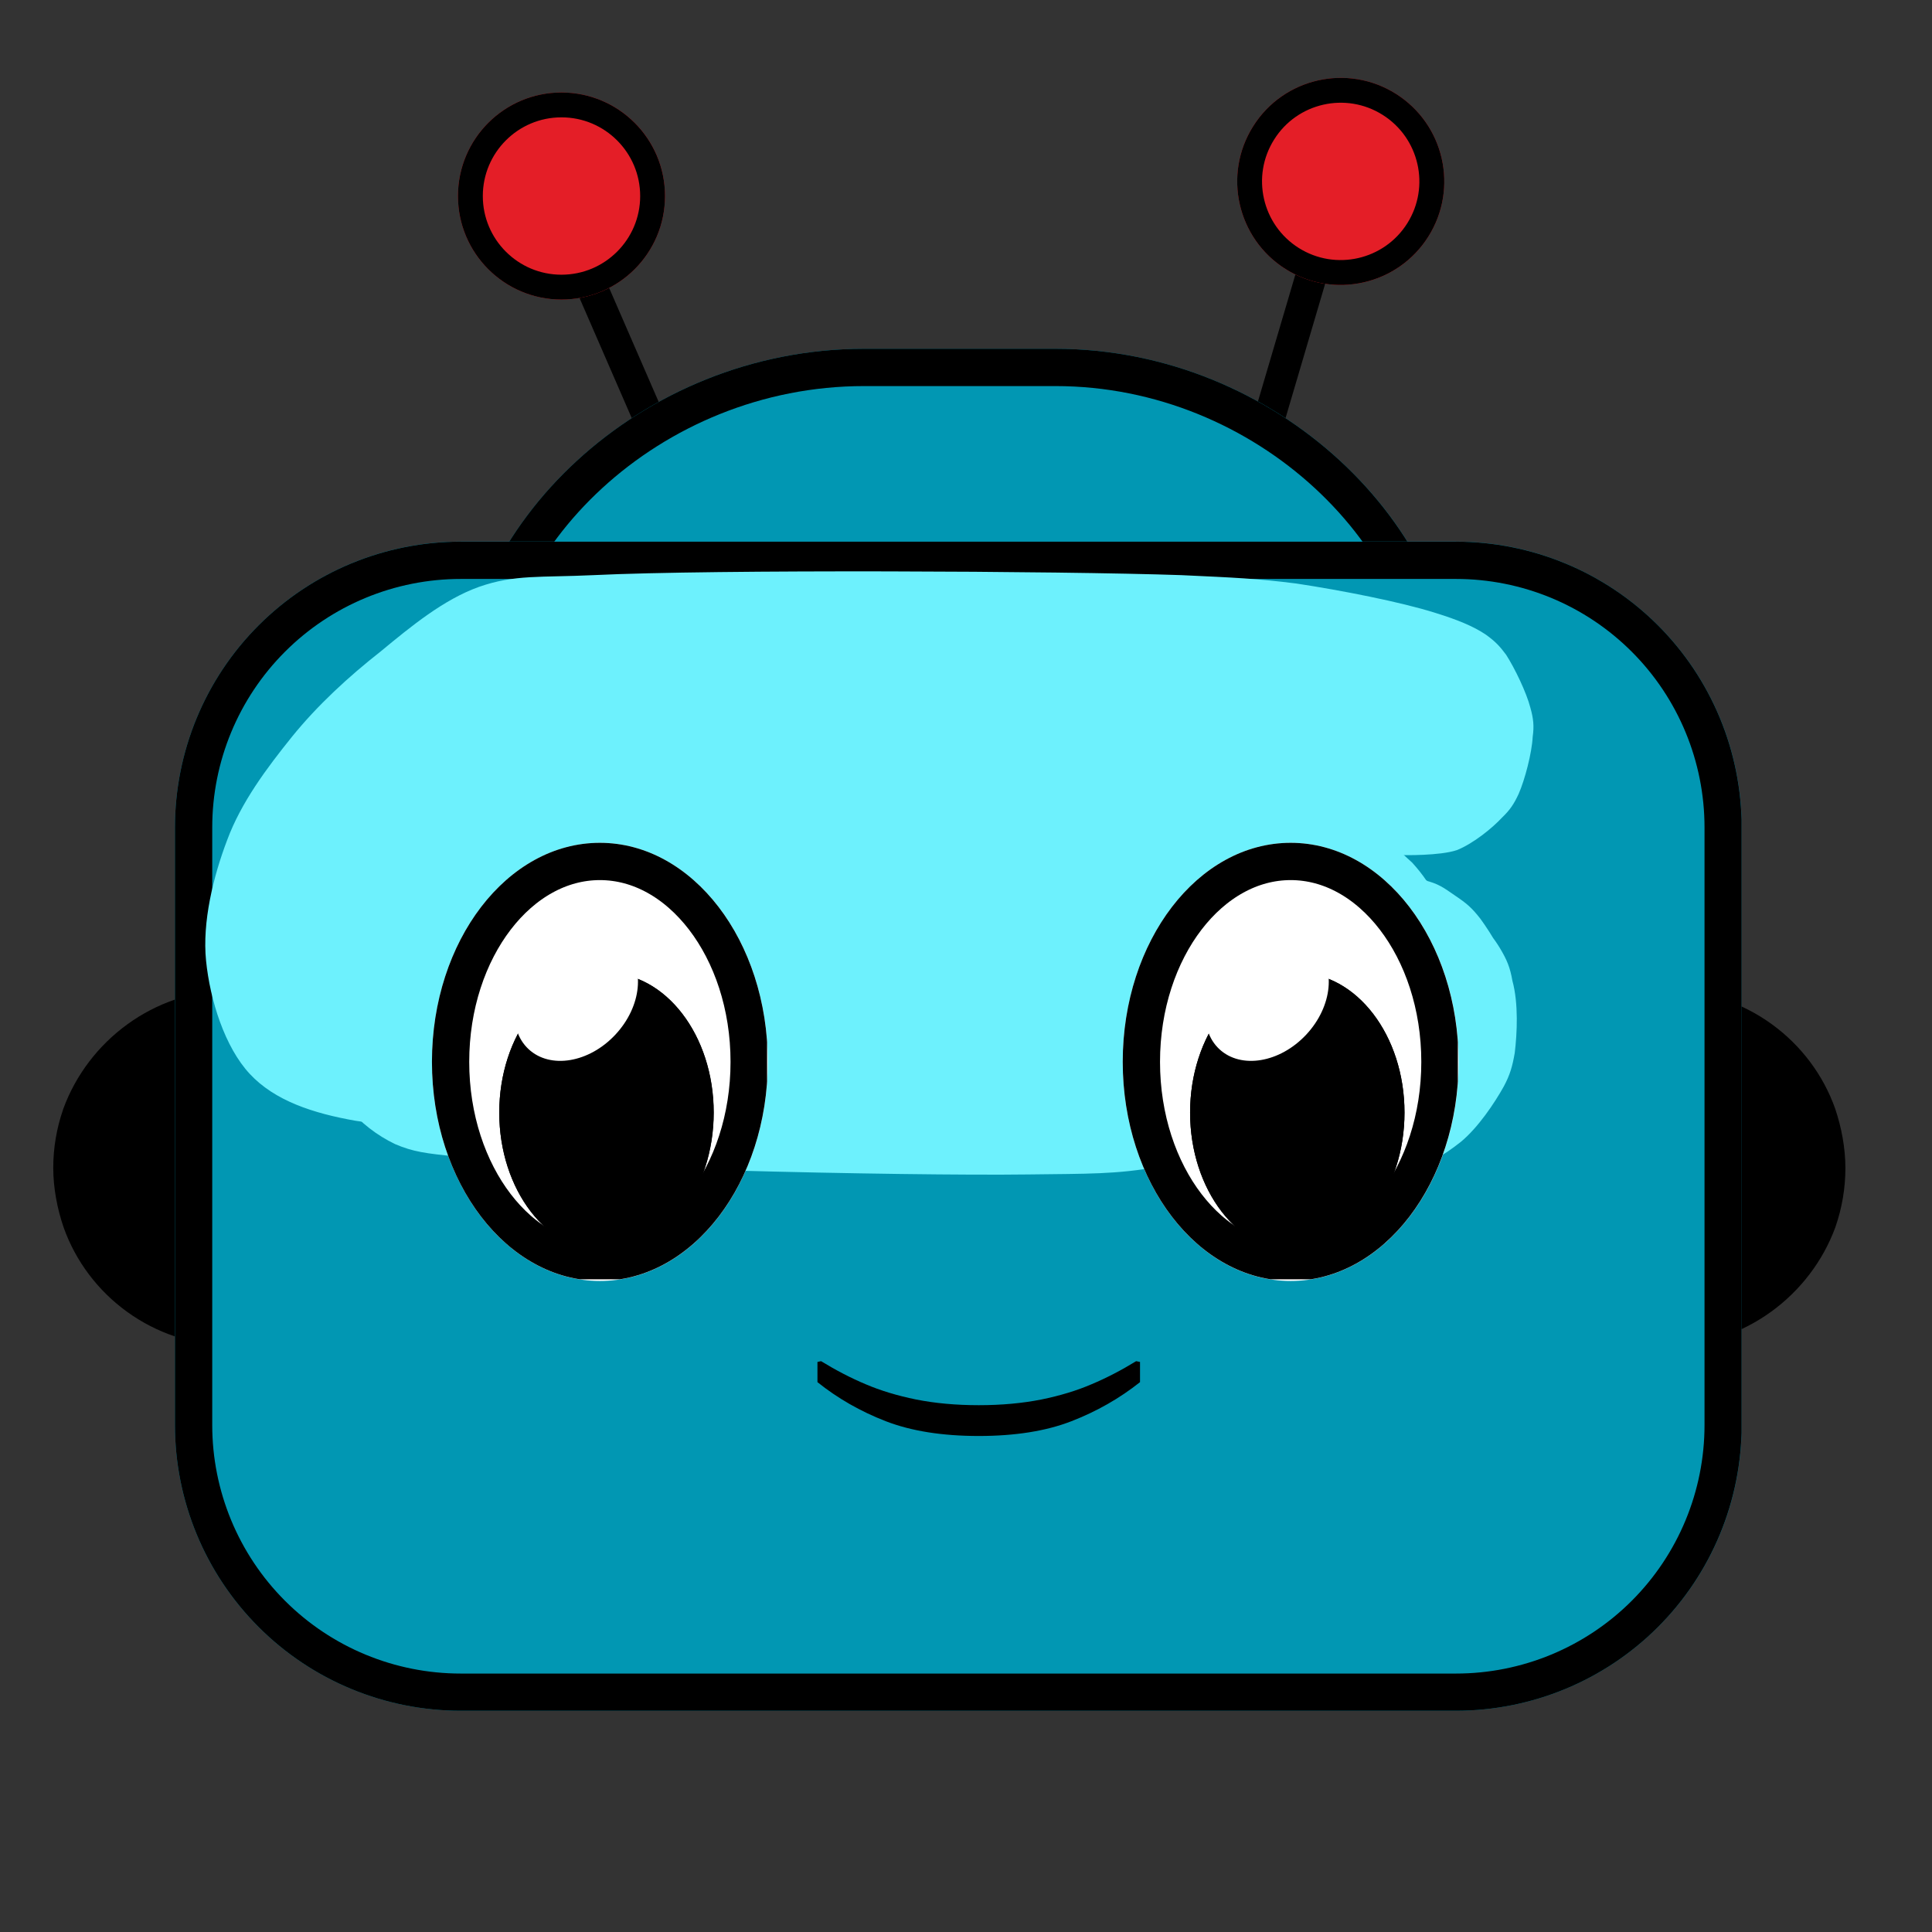 <svg xmlns="http://www.w3.org/2000/svg" xmlns:xlink="http://www.w3.org/1999/xlink" width="500" viewBox="0 0 375 375" height="500" preserveAspectRatio="xMidYMid meet"><rect x="0" y="0" width="375" height="375" fill="#333333" stroke="none"/><defs><clipPath id="fe9bdea21f"><path d="M 273 192.156 L 358.191 192.156 L 358.191 261.238 L 273 261.238 Z M 273 192.156 " clip-rule="nonzero"></path></clipPath><clipPath id="594e1bd427"><path d="M 356.207 215.195 C 357.402 218.727 358.191 222.773 358.191 226.715 C 358.191 230.672 357.516 234.469 356.32 237.973 C 356.285 238.047 356.285 238.125 356.246 238.199 C 351.422 251.352 338.707 261.051 323.836 261.238 L 273.184 261.238 L 273.184 192.156 L 323.797 192.156 C 338.773 192.344 351.496 201.895 356.207 215.195 Z M 356.207 215.195 " clip-rule="nonzero"></path></clipPath><clipPath id="57e73c6072"><path d="M 10.336 192.156 L 95.613 192.156 L 95.613 261.227 L 10.336 261.227 Z M 10.336 192.156 " clip-rule="nonzero"></path></clipPath><clipPath id="efbdb63ea6"><path d="M 12.336 238.199 C 11.129 234.668 10.336 230.625 10.336 226.68 C 10.336 222.723 11.016 218.926 12.223 215.422 C 12.258 215.348 12.258 215.273 12.297 215.195 C 17.121 202.031 29.836 192.344 44.707 192.156 L 95.359 192.156 L 95.359 261.227 L 44.746 261.227 C 29.758 261.051 17.047 251.504 12.336 238.199 Z M 12.336 238.199 " clip-rule="nonzero"></path></clipPath><clipPath id="ab542bb3ae"><path d="M 88.891 17.953 L 129.078 17.953 L 129.078 58.141 L 88.891 58.141 Z M 88.891 17.953 " clip-rule="nonzero"></path></clipPath><clipPath id="ceeb933360"><path d="M 108.977 17.953 C 97.887 17.953 88.891 26.949 88.891 38.051 C 88.891 49.145 97.887 58.141 108.977 58.141 C 120.082 58.141 129.078 49.145 129.078 38.051 C 129.078 26.949 120.082 17.953 108.977 17.953 Z M 108.977 17.953 " clip-rule="nonzero"></path></clipPath><clipPath id="cb1ce25012"><path d="M 88.891 17.953 L 129.078 17.953 L 129.078 58.141 L 88.891 58.141 Z M 88.891 17.953 " clip-rule="nonzero"></path></clipPath><clipPath id="0d41b9d78a"><path d="M 108.977 17.953 C 97.887 17.953 88.891 26.949 88.891 38.051 C 88.891 49.145 97.887 58.141 108.977 58.141 C 120.07 58.141 129.078 49.145 129.078 38.051 C 129.078 26.949 120.07 17.953 108.977 17.953 Z M 108.977 17.953 " clip-rule="nonzero"></path></clipPath><clipPath id="f2f461b4ec"><path d="M 240 15 L 281 15 L 281 56 L 240 56 Z M 240 15 " clip-rule="nonzero"></path></clipPath><clipPath id="9a50fb9277"><path d="M 253.938 7.5 L 287.945 28.906 L 266.539 62.926 L 232.531 41.52 Z M 253.938 7.5 " clip-rule="nonzero"></path></clipPath><clipPath id="5cc60e7af7"><path d="M 270.934 18.203 C 261.551 12.301 249.137 15.113 243.234 24.512 C 237.316 33.906 240.145 46.305 249.527 52.223 C 258.926 58.129 271.336 55.312 277.242 45.918 C 283.156 36.52 280.332 24.121 270.934 18.203 Z M 270.934 18.203 " clip-rule="nonzero"></path></clipPath><clipPath id="dfc812e963"><path d="M 240 15 L 281 15 L 281 56 L 240 56 Z M 240 15 " clip-rule="nonzero"></path></clipPath><clipPath id="0b311dedf3"><path d="M 253.938 7.5 L 288.508 29.258 L 266.75 63.832 L 232.18 42.074 Z M 253.938 7.5 " clip-rule="nonzero"></path></clipPath><clipPath id="89e129fbb1"><path d="M 253.938 7.5 L 287.945 28.906 L 266.539 62.914 L 232.531 41.52 Z M 253.938 7.5 " clip-rule="nonzero"></path></clipPath><clipPath id="af1c8df9ae"><path d="M 270.934 18.203 C 261.551 12.301 249.137 15.113 243.234 24.512 C 237.316 33.906 240.145 46.305 249.527 52.223 C 258.926 58.129 271.336 55.301 277.242 45.918 C 283.156 36.52 280.332 24.121 270.934 18.203 Z M 270.934 18.203 " clip-rule="nonzero"></path></clipPath><clipPath id="23473ba232"><path d="M 88.891 67.699 L 283.297 67.699 L 283.297 254.09 L 88.891 254.09 Z M 88.891 67.699 " clip-rule="nonzero"></path></clipPath><clipPath id="c753b66ea5"><path d="M 204.832 67.699 L 167.734 67.699 C 124.18 67.699 88.891 102.184 88.891 138.086 C 88.891 163.352 107.395 189.906 134.129 202.23 L 134.129 254.09 L 187.684 209.57 L 204.832 209.57 C 247.832 209.57 283.133 175.086 283.133 138.086 C 283.133 102.184 247.832 67.699 204.832 67.699 Z M 204.832 67.699 " clip-rule="nonzero"></path></clipPath><clipPath id="8f25c00898"><path d="M 88.891 67.699 L 282.531 67.699 L 282.531 253.777 L 88.891 253.777 Z M 88.891 67.699 " clip-rule="nonzero"></path></clipPath><clipPath id="6638dcffcb"><path d="M 204.832 67.699 L 167.734 67.699 C 124.18 67.699 88.891 102.172 88.891 138.086 C 88.891 163.34 107.395 189.906 134.129 202.219 L 134.129 254.078 L 187.672 209.57 L 204.832 209.57 C 247.82 209.57 283.121 175.086 283.121 138.086 C 283.121 102.172 247.82 67.699 204.832 67.699 Z M 204.832 67.699 " clip-rule="nonzero"></path></clipPath><clipPath id="4087fc2d4f"><path d="M 33.957 105.125 L 338.887 105.125 L 338.887 332.055 L 33.957 332.055 Z M 33.957 105.125 " clip-rule="nonzero"></path></clipPath><clipPath id="6a894d7ecc"><path d="M 89.43 105.125 L 282.594 105.125 C 297.305 105.125 311.41 110.977 321.812 121.379 C 332.227 131.781 338.066 145.891 338.066 160.602 L 338.066 276.578 C 338.066 291.301 332.227 305.406 321.812 315.809 C 311.41 326.211 297.305 332.055 282.594 332.055 L 89.43 332.055 C 74.719 332.055 60.602 326.211 50.199 315.809 C 39.797 305.406 33.957 291.301 33.957 276.578 L 33.957 160.602 C 33.957 145.891 39.797 131.781 50.199 121.379 C 60.602 110.977 74.719 105.125 89.43 105.125 Z M 89.43 105.125 " clip-rule="nonzero"></path></clipPath><clipPath id="bcb668903e"><path d="M 33.957 105.137 L 338.031 105.137 L 338.031 332.055 L 33.957 332.055 Z M 33.957 105.137 " clip-rule="nonzero"></path></clipPath><clipPath id="972dc6cdc3"><path d="M 89.43 105.137 L 282.578 105.137 C 297.305 105.137 311.41 110.977 321.812 121.379 C 332.215 131.781 338.055 145.891 338.055 160.613 L 338.055 276.578 C 338.055 291.289 332.215 305.406 321.812 315.809 C 311.41 326.211 297.305 332.055 282.578 332.055 L 89.43 332.055 C 74.707 332.055 60.602 326.211 50.199 315.809 C 39.797 305.406 33.957 291.289 33.957 276.578 L 33.957 160.613 C 33.957 145.891 39.797 131.781 50.199 121.379 C 60.602 110.977 74.707 105.137 89.43 105.137 Z M 89.43 105.137 " clip-rule="nonzero"></path></clipPath><clipPath id="1c49f8153e"><path d="M 39.469 110.652 L 298 110.652 L 298 227.633 L 39.469 227.633 Z M 39.469 110.652 " clip-rule="nonzero"></path></clipPath><clipPath id="be11e2ddad"><path d="M 272.227 165.977 C 216.551 160.285 130.473 156.051 107.938 166.141 C 98.852 170.211 97.648 182.41 91.895 182.57 C 85.234 182.57 69.055 165.977 70.262 161.578 C 72.07 156.215 98.402 158 114.73 157.031 C 134.707 156.051 161.34 155.398 181.453 156.707 C 198.246 157.836 214.59 160.285 227.293 163.211 C 236.375 165.324 242.418 169.559 250.445 170.852 C 258.91 172.156 271.008 169.395 276.461 170.852 C 279.188 171.504 280.242 172.32 282.367 173.789 C 285.078 176.062 289.176 180.773 291.133 184.027 C 292.504 186.316 293.105 187.773 293.559 190.371 C 294.312 194.117 294.465 200.625 294.012 204.367 C 293.559 206.969 293.105 208.602 291.887 210.875 C 290.078 214.129 286.902 218.852 283.57 221.617 C 280.242 224.215 275.105 226.012 271.625 226.816 C 269.199 227.309 267.996 227.469 265.117 226.98 C 259.062 225.848 248.773 219.016 238.031 215.926 C 223.512 211.527 194.316 210.223 185.234 205.836 C 181.453 204.039 180.246 202.258 178.273 199.984 C 176.465 197.535 174.793 194.77 173.586 192.008 C 172.383 189.242 171.613 185.988 171.465 182.898 C 171.164 179.809 171.312 176.555 172.078 173.465 C 172.684 170.535 173.891 167.434 175.41 164.832 C 177.066 162.234 179.039 159.797 181.301 157.836 C 183.574 155.891 186.148 154.105 188.863 153.125 C 191.59 151.98 194.617 151.328 197.492 151.164 C 200.371 151.164 203.387 151.492 206.113 152.473 C 208.836 153.289 211.715 154.746 213.977 156.543 C 216.398 158.324 218.523 160.762 220.184 163.211 C 222.004 165.648 223.359 168.578 224.113 171.668 C 225.031 174.594 225.484 177.848 225.484 180.938 C 225.332 184.027 224.867 187.281 223.812 190.223 C 222.906 193.148 221.387 195.914 219.578 198.352 C 217.758 200.789 215.496 203.074 213.07 204.695 C 210.648 206.492 207.934 207.785 205.055 208.602 C 202.332 209.254 199.152 209.582 196.273 209.418 C 193.41 209.09 190.535 208.273 187.809 207.133 C 185.234 206 182.52 204.203 180.395 202.094 C 178.273 200.148 176.312 197.535 174.945 194.77 C 173.438 192.168 172.383 189.078 171.777 185.988 C 171.312 182.898 171.164 179.645 171.465 176.555 C 171.93 173.465 172.832 170.375 174.039 167.598 C 175.258 164.832 177.066 162.07 179.039 159.961 C 181.148 157.672 183.574 155.727 186.148 154.254 C 188.711 152.961 191.738 151.98 194.465 151.492 C 197.344 151.004 200.52 151.164 203.234 151.656 C 206.113 152.309 211.113 155.562 211.562 154.91 C 211.715 154.582 210.195 153.125 210.496 152.637 C 211.867 150.688 242.73 158.652 255.582 162.723 C 265.871 165.977 277.066 170.535 282.367 173.789 C 284.777 175.41 285.695 176.227 287.352 178.34 C 289.477 181.266 292.504 186.152 293.559 190.371 C 294.766 194.77 294.465 200.625 294.012 204.367 C 293.559 206.969 293.105 208.602 291.887 210.875 C 290.078 214.129 286.902 218.852 283.57 221.617 C 280.242 224.215 277.668 226.012 271.625 226.816 C 255.582 229.102 207.934 216.09 179.793 214.129 C 155.887 212.344 133.352 212.836 113.527 213.641 C 97.195 214.293 80.852 219.504 69.055 217.547 C 60.727 216.09 53.312 213.641 48.477 208.438 C 43.629 203.238 40.766 194.117 39.996 186.48 C 39.242 178.992 41.367 170.211 44.094 163.051 C 46.805 155.727 51.805 149.055 56.645 143.039 C 61.645 136.855 67.684 131.316 73.891 126.441 C 79.797 121.555 86.141 116.355 92.949 113.918 C 99.91 111.469 104.91 112.121 115.195 111.633 C 138.488 110.5 205.961 110.828 229.266 111.633 C 239.703 112.121 243.938 112.285 251.652 113.266 C 260.27 114.57 271.926 116.844 278.586 118.957 C 282.816 120.262 285.996 121.555 288.41 123.188 C 290.23 124.496 291.133 125.461 292.34 127.094 C 294.012 129.695 296.285 134.406 297.039 137.348 C 297.641 139.457 297.793 140.926 297.492 143.039 C 297.34 146.129 295.984 151.328 294.766 154.105 C 293.859 156.051 293.105 157.195 291.586 158.652 C 289.629 160.762 285.996 163.703 282.816 164.996 C 279.488 166.141 272.227 165.977 272.227 165.977 " clip-rule="nonzero"></path></clipPath><clipPath id="c340a487fb"><path d="M 62.574 158.215 L 281 158.215 L 281 228 L 62.574 228 Z M 62.574 158.215 " clip-rule="nonzero"></path></clipPath><clipPath id="6970ca0438"><path d="M 88.59 180.16 C 211.289 177.734 222.656 170.926 225.457 173.352 C 227.555 175.023 222.832 184.996 222.656 184.996 C 222.48 184.996 222.832 179.406 223.711 176.832 C 224.578 174.254 225.984 171.691 227.73 169.418 C 229.492 167.297 231.766 165.184 234.215 163.516 C 236.664 162.008 239.641 160.637 242.617 159.734 C 245.582 158.98 248.734 158.527 251.891 158.527 C 255.043 158.527 258.195 158.98 261.16 159.883 C 264.137 160.801 267.113 162.156 269.566 163.664 C 272.016 165.336 274.289 167.445 275.871 169.719 C 277.617 171.844 279.023 174.559 279.891 177.133 C 280.77 179.707 280.945 182.434 280.77 185.148 C 280.594 187.875 279.891 190.598 278.848 193.176 C 277.617 195.586 275.871 198.012 273.938 200.133 C 271.84 202.094 269.391 203.914 266.586 205.273 C 263.961 206.629 260.984 207.695 257.844 208.301 C 254.867 208.902 251.539 209.055 248.559 208.75 C 245.406 208.449 242.266 207.695 239.465 206.477 C 236.664 205.422 233.863 203.766 231.59 201.941 C 229.492 199.984 227.379 197.711 225.984 195.438 C 224.578 193.023 223.535 190.297 223.008 187.723 C 222.48 184.996 222.48 182.133 223.008 179.559 C 223.535 176.832 224.578 174.105 226.16 171.844 C 227.555 169.418 229.652 167.145 231.941 165.336 C 234.039 163.516 236.84 161.855 239.641 160.801 C 242.441 159.734 245.758 158.98 248.734 158.68 C 251.891 158.375 255.219 158.527 258.195 159.129 C 261.16 159.734 264.312 160.801 266.938 162.156 C 269.566 163.516 272.016 165.488 274.113 167.445 C 276.047 169.57 277.793 171.992 278.848 174.559 C 280.066 176.98 281.121 179.105 280.945 182.434 C 280.418 188.324 275.871 200.285 270.27 206.477 C 265.191 212.23 256.789 215.562 249.266 218.891 C 241.738 222.371 233.336 225.098 224.93 226.453 C 216.703 227.961 211.113 227.809 199.555 227.961 C 175.75 228.273 106.793 226.754 88.59 224.48 C 82.637 223.879 80.184 223.574 76.68 222.066 C 73.188 220.398 69.859 217.836 67.586 214.957 C 65.312 212.082 63.727 207.848 63.215 205.121 C 62.688 203 62.688 201.793 63.215 199.668 C 63.727 196.805 65.828 192.258 67.586 189.844 C 68.805 188.023 69.684 187.121 71.605 185.762 C 74.23 183.941 79.305 181.668 82.461 180.914 C 84.734 180.309 88.59 180.16 88.59 180.16 " clip-rule="nonzero"></path></clipPath><clipPath id="c53af0a793"><path d="M 83.84 163.59 L 149.039 163.59 L 149.039 248.664 L 83.84 248.664 Z M 83.84 163.59 " clip-rule="nonzero"></path></clipPath><clipPath id="b381526bd5"><path d="M 116.441 163.59 C 98.438 163.59 83.84 182.621 83.84 206.113 C 83.84 229.594 98.438 248.637 116.441 248.637 C 134.441 248.637 149.039 229.594 149.039 206.113 C 149.039 182.621 134.441 163.59 116.441 163.59 Z M 116.441 163.59 " clip-rule="nonzero"></path></clipPath><clipPath id="f4ee5004c5"><path d="M 83.84 163.59 L 148.891 163.59 L 148.891 248.312 L 83.84 248.312 Z M 83.84 163.59 " clip-rule="nonzero"></path></clipPath><clipPath id="ac04f723f0"><path d="M 116.43 163.59 C 98.426 163.59 83.84 182.621 83.84 206.102 C 83.84 229.582 98.426 248.613 116.43 248.613 C 134.43 248.613 149.027 229.582 149.027 206.102 C 149.027 182.621 134.43 163.59 116.43 163.59 Z M 116.43 163.59 " clip-rule="nonzero"></path></clipPath><clipPath id="df4697e832"><path d="M 96.906 188.816 L 138.539 188.816 L 138.539 243.109 L 96.906 243.109 Z M 96.906 188.816 " clip-rule="nonzero"></path></clipPath><clipPath id="e9ab84b548"><path d="M 117.723 188.816 C 106.227 188.816 96.906 200.965 96.906 215.949 C 96.906 230.938 106.227 243.098 117.723 243.098 C 129.215 243.098 138.539 230.938 138.539 215.949 C 138.539 200.965 129.215 188.816 117.723 188.816 Z M 117.723 188.816 " clip-rule="nonzero"></path></clipPath><clipPath id="fbd920b0f0"><path d="M 96.906 188.816 L 139 188.816 L 139 243.074 L 96.906 243.074 Z M 96.906 188.816 " clip-rule="nonzero"></path></clipPath><clipPath id="0aeaa960b6"><path d="M 117.711 188.816 C 106.227 188.816 96.906 200.965 96.906 215.949 C 96.906 230.926 106.227 243.074 117.711 243.074 C 129.203 243.074 138.512 230.926 138.512 215.949 C 138.512 200.965 129.203 188.816 117.711 188.816 Z M 117.711 188.816 " clip-rule="nonzero"></path></clipPath><clipPath id="268ec07aaf"><path d="M 99.055 181 L 124 181 L 124 206 L 99.055 206 Z M 99.055 181 " clip-rule="nonzero"></path></clipPath><clipPath id="48f64255c0"><path d="M 113.488 176.691 L 128.715 190.887 L 110.195 210.75 L 94.973 196.555 Z M 113.488 176.691 " clip-rule="nonzero"></path></clipPath><clipPath id="fe05f98cc3"><path d="M 121.102 183.789 C 116.895 179.871 109.344 181.141 104.242 186.617 C 99.129 192.105 98.387 199.719 102.598 203.641 C 106.805 207.559 114.355 206.289 119.457 200.812 C 124.57 195.324 125.309 187.711 121.102 183.789 Z M 121.102 183.789 " clip-rule="nonzero"></path></clipPath><clipPath id="de57cbce66"><path d="M 217.922 163.59 L 283.133 163.59 L 283.133 248.664 L 217.922 248.664 Z M 217.922 163.59 " clip-rule="nonzero"></path></clipPath><clipPath id="8abdc1cd9d"><path d="M 250.52 163.59 C 232.52 163.59 217.922 182.621 217.922 206.113 C 217.922 229.594 232.52 248.637 250.52 248.637 C 268.535 248.637 283.133 229.594 283.133 206.113 C 283.133 182.621 268.535 163.59 250.52 163.59 Z M 250.52 163.59 " clip-rule="nonzero"></path></clipPath><clipPath id="3973ebec45"><path d="M 217.922 163.59 L 282.969 163.59 L 282.969 248.312 L 217.922 248.312 Z M 217.922 163.59 " clip-rule="nonzero"></path></clipPath><clipPath id="6bc4f6af9d"><path d="M 250.52 163.59 C 232.52 163.59 217.922 182.621 217.922 206.102 C 217.922 229.582 232.52 248.613 250.52 248.613 C 268.523 248.613 283.105 229.582 283.105 206.102 C 283.105 182.621 268.523 163.59 250.52 163.59 Z M 250.52 163.59 " clip-rule="nonzero"></path></clipPath><clipPath id="4141e007cf"><path d="M 230.996 188.816 L 272.617 188.816 L 272.617 243.109 L 230.996 243.109 Z M 230.996 188.816 " clip-rule="nonzero"></path></clipPath><clipPath id="92e9856dba"><path d="M 251.801 188.816 C 240.32 188.816 230.996 200.965 230.996 215.949 C 230.996 230.938 240.32 243.098 251.801 243.098 C 263.297 243.098 272.617 230.938 272.617 215.949 C 272.617 200.965 263.297 188.816 251.801 188.816 Z M 251.801 188.816 " clip-rule="nonzero"></path></clipPath><clipPath id="fa43504c20"><path d="M 230.996 188.816 L 272.719 188.816 L 272.719 243.074 L 230.996 243.074 Z M 230.996 188.816 " clip-rule="nonzero"></path></clipPath><clipPath id="2e0b37f649"><path d="M 251.801 188.816 C 240.309 188.816 230.996 200.965 230.996 215.949 C 230.996 230.926 240.309 243.074 251.801 243.074 C 263.285 243.074 272.605 230.926 272.605 215.949 C 272.605 200.965 263.285 188.816 251.801 188.816 Z M 251.801 188.816 " clip-rule="nonzero"></path></clipPath><clipPath id="e4c23670cd"><path d="M 233 181 L 258 181 L 258 206 L 233 206 Z M 233 181 " clip-rule="nonzero"></path></clipPath><clipPath id="337e72a460"><path d="M 247.582 176.691 L 262.793 190.887 L 244.289 210.75 L 229.062 196.555 Z M 247.582 176.691 " clip-rule="nonzero"></path></clipPath><clipPath id="62c51589fb"><path d="M 255.18 183.789 C 250.984 179.871 243.434 181.141 238.32 186.617 C 233.211 192.105 232.48 199.719 236.676 203.641 C 240.883 207.559 248.434 206.289 253.547 200.812 C 258.66 195.324 259.391 187.711 255.18 183.789 Z M 255.18 183.789 " clip-rule="nonzero"></path></clipPath></defs><g clip-path="url(#fe9bdea21f)"><g clip-path="url(#594e1bd427)"><path fill="#000000" d="M 273.207 192.156 L 358.191 192.156 L 358.191 261.238 L 273.207 261.238 Z M 273.207 192.156 " fill-opacity="1" fill-rule="nonzero"></path></g></g><g clip-path="url(#57e73c6072)"><g clip-path="url(#efbdb63ea6)"><path fill="#000000" d="M 10.336 192.156 L 95.336 192.156 L 95.336 261.227 L 10.336 261.227 Z M 10.336 192.156 " fill-opacity="1" fill-rule="nonzero"></path></g></g><path stroke-linecap="butt" transform="matrix(0.603, 1.387, -1.387, 0.603, 115.369, 49.311)" fill="none" stroke-linejoin="miter" d="M -0 1.997 L 28.341 1.997 " stroke="#000000" stroke-width="4" stroke-opacity="1" stroke-miterlimit="4"></path><g clip-path="url(#ab542bb3ae)"><g clip-path="url(#ceeb933360)"><path fill="#e41e27" d="M 88.891 17.953 L 129.078 17.953 L 129.078 58.141 L 88.891 58.141 Z M 88.891 17.953 " fill-opacity="1" fill-rule="nonzero"></path></g></g><g clip-path="url(#cb1ce25012)"><g clip-path="url(#0d41b9d78a)"><path stroke-linecap="butt" transform="matrix(1.513, 0, 0, 1.513, 88.887, 17.956)" fill="none" stroke-linejoin="miter" d="M 13.279 -0.002 C 5.949 -0.002 0.002 5.945 0.002 13.283 C 0.002 20.616 5.949 26.562 13.279 26.562 C 20.612 26.562 26.566 20.616 26.566 13.283 C 26.566 5.945 20.612 -0.002 13.279 -0.002 Z M 13.279 -0.002 " stroke="#000000" stroke-width="6.377" stroke-opacity="1" stroke-miterlimit="4"></path></g></g><path stroke-linecap="butt" transform="matrix(-0.428, 1.451, -1.451, -0.428, 259.843, 46.158)" fill="none" stroke-linejoin="miter" d="M -0.001 2 L 30.931 1.998 " stroke="#000000" stroke-width="4" stroke-opacity="1" stroke-miterlimit="4"></path><g clip-path="url(#f2f461b4ec)"><g clip-path="url(#9a50fb9277)"><g clip-path="url(#5cc60e7af7)"><path fill="#e41e27" d="M 253.938 7.5 L 287.945 28.906 L 266.539 62.926 L 232.531 41.52 Z M 253.938 7.5 " fill-opacity="1" fill-rule="nonzero"></path></g></g></g><g clip-path="url(#dfc812e963)"><g clip-path="url(#0b311dedf3)"><g clip-path="url(#89e129fbb1)"><g clip-path="url(#af1c8df9ae)"><path stroke-linecap="butt" transform="matrix(1.28, 0.806, -0.806, 1.28, 253.932, 7.505)" fill="none" stroke-linejoin="miter" d="M 13.278 -0.001 C 5.95 0 -0.004 5.945 0.003 13.28 C -0 20.62 5.947 26.56 13.279 26.567 C 20.617 26.563 26.564 20.611 26.565 13.283 C 26.564 5.943 20.619 0.001 13.278 -0.001 Z M 13.278 -0.001 " stroke="#000000" stroke-width="6.377" stroke-opacity="1" stroke-miterlimit="4"></path></g></g></g></g><g clip-path="url(#23473ba232)"><g clip-path="url(#c753b66ea5)"><path fill="#0197b3" d="M 88.891 67.699 L 283.297 67.699 L 283.297 254.09 L 88.891 254.09 Z M 88.891 67.699 " fill-opacity="1" fill-rule="nonzero"></path></g></g><g clip-path="url(#8f25c00898)"><g clip-path="url(#6638dcffcb)"><path stroke-linecap="butt" transform="matrix(1.513, 0, 0, 1.513, 88.889, 67.695)" fill="none" stroke-linejoin="miter" d="M 76.639 0.003 L 52.117 0.003 C 23.327 0.003 0.001 22.79 0.001 46.529 C 0.001 63.222 12.232 80.782 29.904 88.921 L 29.904 123.2 L 65.293 93.78 L 76.639 93.78 C 105.054 93.78 128.388 70.986 128.388 46.529 C 128.388 22.79 105.054 0.003 76.639 0.003 Z M 76.639 0.003 " stroke="#000000" stroke-width="9.566" stroke-opacity="1" stroke-miterlimit="4"></path></g></g><g clip-path="url(#4087fc2d4f)"><g clip-path="url(#6a894d7ecc)"><path fill="#0197b3" d="M 33.957 105.125 L 338.004 105.125 L 338.004 332.055 L 33.957 332.055 Z M 33.957 105.125 " fill-opacity="1" fill-rule="nonzero"></path></g></g><g clip-path="url(#bcb668903e)"><g clip-path="url(#972dc6cdc3)"><path stroke-linecap="butt" transform="matrix(1.513, 0, 0, 1.513, 33.951, 105.132)" fill="none" stroke-linejoin="miter" d="M 36.671 0.003 L 164.343 0.003 C 174.075 0.003 183.401 3.864 190.277 10.74 C 197.153 17.616 201.013 26.942 201.013 36.674 L 201.013 113.327 C 201.013 123.051 197.153 132.382 190.277 139.258 C 183.401 146.134 174.075 149.994 164.343 149.994 L 36.671 149.994 C 26.94 149.994 17.616 146.134 10.74 139.258 C 3.864 132.382 0.004 123.051 0.004 113.327 L 0.004 36.674 C 0.004 26.942 3.864 17.616 10.74 10.74 C 17.616 3.864 26.94 0.003 36.671 0.003 Z M 36.671 0.003 " stroke="#000000" stroke-width="9.566" stroke-opacity="1" stroke-miterlimit="4"></path></g></g><g clip-path="url(#1c49f8153e)"><g clip-path="url(#be11e2ddad)"><path fill="#6df1fd" d="M 33.957 105.125 L 303.559 105.125 L 303.559 233.652 L 33.957 233.652 Z M 33.957 105.125 " fill-opacity="1" fill-rule="nonzero"></path></g></g><g clip-path="url(#c340a487fb)"><g clip-path="url(#6970ca0438)"><path fill="#6df1fd" d="M 56.203 152.473 L 288.094 152.473 L 288.094 234.016 L 56.203 234.016 Z M 56.203 152.473 " fill-opacity="1" fill-rule="nonzero"></path></g></g><g clip-path="url(#c53af0a793)"><g clip-path="url(#b381526bd5)"><path fill="#ffffff" d="M 83.84 163.59 L 149.039 163.59 L 149.039 248.664 L 83.84 248.664 Z M 83.84 163.59 " fill-opacity="1" fill-rule="nonzero"></path></g></g><g clip-path="url(#f4ee5004c5)"><g clip-path="url(#ac04f723f0)"><path stroke-linecap="butt" transform="matrix(1.513, 0, 0, 1.513, 83.835, 163.587)" fill="none" stroke-linejoin="miter" d="M 21.545 0.002 C 9.645 0.002 0.003 12.581 0.003 28.102 C 0.003 43.623 9.645 56.203 21.545 56.203 C 33.443 56.203 43.092 43.623 43.092 28.102 C 43.092 12.581 33.443 0.002 21.545 0.002 Z M 21.545 0.002 " stroke="#000000" stroke-width="9.566" stroke-opacity="1" stroke-miterlimit="4"></path></g></g><g clip-path="url(#df4697e832)"><g clip-path="url(#e9ab84b548)"><path fill="#000000" d="M 96.906 188.816 L 138.539 188.816 L 138.539 243.109 L 96.906 243.109 Z M 96.906 188.816 " fill-opacity="1" fill-rule="nonzero"></path></g></g><g clip-path="url(#fbd920b0f0)"><g clip-path="url(#0aeaa960b6)"><path stroke-linecap="butt" transform="matrix(1.513, 0, 0, 1.513, 96.912, 188.817)" fill="none" stroke-linejoin="miter" d="M 13.748 -0.001 C 6.157 -0.001 -0.004 8.03 -0.004 17.934 C -0.004 27.834 6.157 35.864 13.748 35.864 C 21.345 35.864 27.498 27.834 27.498 17.934 C 27.498 8.03 21.345 -0.001 13.748 -0.001 Z M 13.748 -0.001 " stroke="#000000" stroke-width="6.377" stroke-opacity="1" stroke-miterlimit="4"></path></g></g><g clip-path="url(#268ec07aaf)"><g clip-path="url(#48f64255c0)"><g clip-path="url(#fe05f98cc3)"><path fill="#ffffff" d="M 113.488 176.691 L 128.715 190.887 L 110.195 210.75 L 94.973 196.555 Z M 113.488 176.691 " fill-opacity="1" fill-rule="nonzero"></path></g></g></g><g clip-path="url(#de57cbce66)"><g clip-path="url(#8abdc1cd9d)"><path fill="#ffffff" d="M 217.922 163.59 L 283.133 163.59 L 283.133 248.664 L 217.922 248.664 Z M 217.922 163.59 " fill-opacity="1" fill-rule="nonzero"></path></g></g><g clip-path="url(#3973ebec45)"><g clip-path="url(#6bc4f6af9d)"><path stroke-linecap="butt" transform="matrix(1.513, 0, 0, 1.513, 217.919, 163.587)" fill="none" stroke-linejoin="miter" d="M 21.549 0.002 C 9.651 0.002 0.002 12.581 0.002 28.102 C 0.002 43.623 9.651 56.203 21.549 56.203 C 33.45 56.203 43.088 43.623 43.088 28.102 C 43.088 12.581 33.45 0.002 21.549 0.002 Z M 21.549 0.002 " stroke="#000000" stroke-width="9.566" stroke-opacity="1" stroke-miterlimit="4"></path></g></g><g clip-path="url(#4141e007cf)"><g clip-path="url(#92e9856dba)"><path fill="#000000" d="M 230.996 188.816 L 272.617 188.816 L 272.617 243.109 L 230.996 243.109 Z M 230.996 188.816 " fill-opacity="1" fill-rule="nonzero"></path></g></g><g clip-path="url(#fa43504c20)"><g clip-path="url(#2e0b37f649)"><path stroke-linecap="butt" transform="matrix(1.513, 0, 0, 1.513, 230.996, 188.817)" fill="none" stroke-linejoin="miter" d="M 13.752 -0.001 C 6.156 -0.001 0 8.03 0 17.934 C 0 27.834 6.156 35.864 13.752 35.864 C 21.343 35.864 27.504 27.834 27.504 17.934 C 27.504 8.03 21.343 -0.001 13.752 -0.001 Z M 13.752 -0.001 " stroke="#000000" stroke-width="6.377" stroke-opacity="1" stroke-miterlimit="4"></path></g></g><g clip-path="url(#e4c23670cd)"><g clip-path="url(#337e72a460)"><g clip-path="url(#62c51589fb)"><path fill="#ffffff" d="M 247.582 176.691 L 262.793 190.887 L 244.289 210.75 L 229.062 196.555 Z M 247.582 176.691 " fill-opacity="1" fill-rule="nonzero"></path></g></g></g><path fill="#000000" d="M 159.371 264.203 C 162.262 265.973 165.137 267.469 168.016 268.676 C 170.891 269.906 174.156 270.898 177.812 271.641 C 181.457 272.367 185.512 272.746 189.973 272.746 C 194.422 272.746 198.477 272.367 202.133 271.641 C 205.777 270.898 209.031 269.906 211.883 268.676 C 214.758 267.469 217.637 265.973 220.523 264.203 L 221.277 264.352 L 221.277 268.273 C 217.32 271.414 212.887 273.949 207.961 275.859 C 203.039 277.77 197.035 278.723 189.973 278.723 C 182.902 278.723 176.883 277.77 171.934 275.859 C 167.008 273.949 162.586 271.414 158.668 268.273 L 158.668 264.352 Z M 159.371 264.203 " fill-opacity="1" fill-rule="nonzero"></path></svg>
